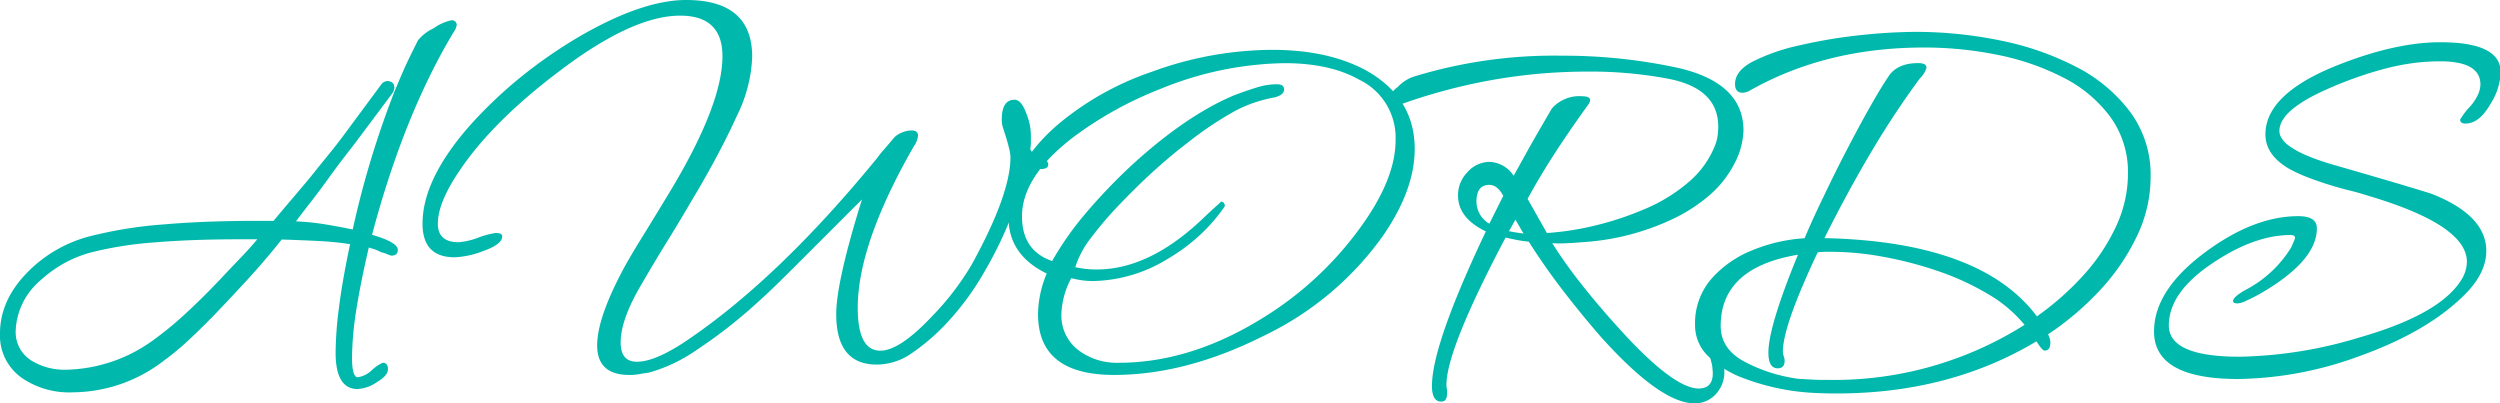 <svg xmlns="http://www.w3.org/2000/svg" viewBox="0 0 388.26 62.64"><defs><style>.cls-1{fill:#00b9ac;}</style></defs><g id="Layer_2" data-name="Layer 2"><g id="ヘッダー"><path class="cls-1" d="M11.34,60.93a13,13,0,0,1-7.83-2.16,8,8,0,0,1-3.51-7q0-5.22,4.41-9.63a20.94,20.94,0,0,1,9.36-5.4,66.08,66.08,0,0,1,11.7-1.89q7.2-.63,17-.54,2.52-3,4.14-4.9T49.41,26l2.3-2.83c.74-.93,1.6-2.06,2.56-3.38l5-6.75a1.24,1.24,0,0,1,.81-.45q1.17,0,1.17,1.08a3.76,3.76,0,0,1-.18.63l-5.58,7.47q-.54.72-1.8,2.34T51,27.72q-1.44,2-2.83,3.78c-.94,1.2-1.67,2.16-2.21,2.88a37,37,0,0,1,4.46.45c1.46.24,2.92.51,4.36.81a143.82,143.82,0,0,1,6.48-21.42c.42-1,.9-2.14,1.44-3.37S64,8.1,64.89,6.3a6.58,6.58,0,0,1,2.43-1.89,7.35,7.35,0,0,1,2.79-1.26.72.72,0,0,1,.81.81,2.48,2.48,0,0,1-.45,1q-7.74,12.87-12.69,31.5,4,1.17,4,2.34,0,.9-1,.9a3,3,0,0,1-.63-.22,5.36,5.36,0,0,0-1-.32A6.29,6.29,0,0,0,58,38.66a5.15,5.15,0,0,1-.72-.23c-.84,3.6-1.49,6.83-1.94,9.67a49.89,49.89,0,0,0-.67,7.43q0,3.06.9,3.06a4,4,0,0,0,2.16-1.08,6,6,0,0,1,1.71-1.17q.81,0,.81,1t-1.71,2a5.82,5.82,0,0,1-3,1.08q-3.42,0-3.42-5.67a57.78,57.78,0,0,1,.54-7.11q.54-4.23,1.71-9.72a46.13,46.13,0,0,0-4.9-.49c-1.78-.09-3.68-.17-5.72-.23q-1.35,1.71-3.06,3.69t-4,4.41q-3,3.24-5,5.22t-3.38,3.2c-.93.81-1.84,1.54-2.74,2.2A23.4,23.4,0,0,1,11.34,60.93Zm-1.08-3.51a23.78,23.78,0,0,0,13.41-4.5A51.75,51.75,0,0,0,28.49,49c1.82-1.65,3.79-3.59,5.89-5.81.78-.84,1.62-1.72,2.52-2.66s1.92-2,3.06-3.37H37.44q-7.74,0-13.59.5A56,56,0,0,0,14,39.24,18.68,18.68,0,0,0,9.76,41a19.39,19.39,0,0,0-3.55,2.61,10.78,10.78,0,0,0-3.78,7.92A5.22,5.22,0,0,0,5,56.07,9.83,9.83,0,0,0,10.26,57.42Z"/><path class="cls-1" d="M97.74,58.23q-5,0-5-4.59,0-4.32,4.23-12.15.45-.81,1.08-1.89c.42-.72,1.08-1.81,2-3.29s2.19-3.58,3.87-6.34q8.28-13.68,8.28-21.24,0-6.3-6.57-6.3-7.47,0-18.9,8.73Q76.59,18.81,71.46,26.37,68,31.41,68,34.74q0,2.88,3.24,2.88a11.45,11.45,0,0,0,3.06-.72,12.7,12.7,0,0,1,2.7-.72q1,0,1,.54,0,1.26-3.15,2.34a13.71,13.71,0,0,1-4.23.9q-5,0-5-5.22,0-7,7.56-15.48a69.5,69.5,0,0,1,7.42-7.06,74.5,74.5,0,0,1,9.23-6.44Q99.72,0,106.56,0q10.26,0,10.26,8.82a22.38,22.38,0,0,1-2.34,9.09q-1.26,2.79-3,6.08t-4.05,7.15q-1.89,3.24-3.87,6.44T99.72,44q-3.33,5.58-3.33,9.18,0,3,2.52,3,3.06,0,8.46-3.78,13.95-9.63,28.89-27.9a11.71,11.71,0,0,1,.9-1.13c.54-.62,1.14-1.33,1.8-2.11a4.18,4.18,0,0,1,2.61-1q1,0,1,.81a3.28,3.28,0,0,1-.63,1.62q-8.73,15.21-8.73,25.11,0,6.66,3.51,6.66,3,0,8-5.31a41.79,41.79,0,0,0,6.21-8.1q6-10.89,6-16.65a5.59,5.59,0,0,0-.18-1.21c-.12-.51-.27-1.07-.45-1.67s-.35-1.12-.5-1.57a4.41,4.41,0,0,1-.22-1.4q0-3.06,2-3.06,1.08,0,1.89,2.34a8.88,8.88,0,0,1,.63,3.24v1a8,8,0,0,1-.09,1.12,2.85,2.85,0,0,0,1.62,1.35q1.17.36,1.17,1t-1,.72a6,6,0,0,1-2.34-.54,62.91,62.91,0,0,1-2.56,8.28A60,60,0,0,1,153,42a42.39,42.39,0,0,1-5.49,7.65A32.85,32.85,0,0,1,141.39,55a9.52,9.52,0,0,1-5.22,1.62q-6.3,0-6.3-7.83,0-5,4-17.82l-10,10q-4.23,4.23-5.67,5.49a77.41,77.41,0,0,1-10.17,8,24.49,24.49,0,0,1-7.29,3.42c-.48.06-1,.14-1.49.23A8.47,8.47,0,0,1,97.74,58.23Z"/><path class="cls-1" d="M173,58.23q-11.79,0-11.79-9.45a16.79,16.79,0,0,1,1.35-6.3q-5.94-2.88-5.94-8.73,0-7.74,7.56-14.31a45.18,45.18,0,0,1,14.67-8.28,54.74,54.74,0,0,1,18.72-3.42q8.73,0,14.67,3.24,7.47,4.23,7.47,12.15,0,6.39-5,13.59a48.18,48.18,0,0,1-18.36,15.39Q184.23,58.23,173,58.23Zm.72-1.89q10.8,0,21.6-6.48a52.87,52.87,0,0,0,16.56-15.39q4.86-7,4.86-12.69A10,10,0,0,0,211,12.33q-4.5-2.52-11.52-2.52a52.61,52.61,0,0,0-19.26,4,57.67,57.67,0,0,0-13.5,7.47q-8,6.12-8,12.33,0,5.31,4.68,6.93a48.11,48.11,0,0,1,5.26-7.47,87.14,87.14,0,0,1,7.16-7.47q8.37-7.65,15.84-10.8c1.26-.48,2.43-.88,3.51-1.21a10.25,10.25,0,0,1,3-.5h.18q1.08,0,1.08.81T198,15.12a21.09,21.09,0,0,0-6.12,2.07,54.41,54.41,0,0,0-7.47,5q-2.25,1.71-4.73,3.92t-5.08,4.9a57.46,57.46,0,0,0-5.31,6.12A14.19,14.19,0,0,0,167,41.49a14.53,14.53,0,0,0,3.33.36q8,0,16.11-7.56,1.8-1.71,2.52-2.34t.63-.63q.63,0,.63.72a27.28,27.28,0,0,1-4.1,4.68,29.51,29.51,0,0,1-4.81,3.51,22.87,22.87,0,0,1-11.61,3.42,12.68,12.68,0,0,1-1.76-.13c-.57-.09-1.09-.2-1.57-.32a12.65,12.65,0,0,0-1.53,5.58,6.75,6.75,0,0,0,2.61,5.58A9.88,9.88,0,0,0,173.7,56.34Z"/><path class="cls-1" d="M263.16,62.64q-5.22,0-14.4-10.17-3.06-3.51-5.94-7.24t-5.4-7.7a17.9,17.9,0,0,1-1.89-.27l-1.71-.36q-9.18,17.37-9.18,22.86a2.34,2.34,0,0,0,.09.72v.63q0,1.26-.9,1.26-1.44,0-1.44-2.43,0-6.39,8.37-24-4.32-2.07-4.32-5.58a5.08,5.08,0,0,1,1.44-3.6,4.62,4.62,0,0,1,3.42-1.62,4.67,4.67,0,0,1,3.78,2.16l2.47-4.46c1-1.76,2.15-3.76,3.47-6a5.66,5.66,0,0,1,4.68-1.89q1.26,0,1.26.63a1.57,1.57,0,0,1-.27.63q-2.61,3.6-5,7.25t-4.45,7.42l3,5.31a44.32,44.32,0,0,0,7.87-1.26,47.76,47.76,0,0,0,7.25-2.43A25.63,25.63,0,0,0,262.57,28a14.35,14.35,0,0,0,3.83-5.54,6.33,6.33,0,0,0,.36-1.44,10.92,10.92,0,0,0,.09-1.35q0-6-7.92-7.47a64.69,64.69,0,0,0-12.42-1.08,84.42,84.42,0,0,0-14.81,1.31,87.56,87.56,0,0,0-14.53,3.91l-.59.14a2,2,0,0,1-.4,0q-.63,0-.63-.54a3.62,3.62,0,0,1,1.53-2.43,6,6,0,0,1,2.52-1.62,74.16,74.16,0,0,1,23-3.24,84,84,0,0,1,18,1.89q10.17,2.34,10.17,9.72a11.68,11.68,0,0,1-1.26,4.86,16.4,16.4,0,0,1-4.1,5.27,25.43,25.43,0,0,1-6.25,3.91,38.2,38.2,0,0,1-13.68,3.33c-.6.06-1.32.11-2.16.14a17.92,17.92,0,0,1-2.25,0,72.37,72.37,0,0,0,4.41,6.21q2.61,3.33,5.94,7,8.46,9.36,12.42,9.36Q266,60.3,266,58a6.91,6.91,0,0,0-.05-.76c0-.27-.07-.56-.13-.86a6.33,6.33,0,0,1-.27-1.35q0-.81.72-.81,1.53,0,1.53,3.6a5,5,0,0,1-1.35,3.42A4.38,4.38,0,0,1,263.16,62.64ZM231.3,34.74l2.16-4.32q-.9-1.71-2.16-1.71-2,0-2,2.61A4,4,0,0,0,231.3,34.74Zm5.31,1.53-1.26-2.16-1,1.8,1,.18Z"/><path class="cls-1" d="M285.21,61.11q-1.71,0-3.51-.09t-3.6-.36a36.67,36.67,0,0,1-7.34-1.93,15.59,15.59,0,0,1-5.44-3.38,6.65,6.65,0,0,1-2.07-4.86,10.52,10.52,0,0,1,2.47-7.11,16.65,16.65,0,0,1,6.39-4.5A25.42,25.42,0,0,1,280.26,37q1.26-3,3-6.57c1.14-2.4,2.34-4.82,3.6-7.24s2.46-4.65,3.6-6.66,2.1-3.59,2.88-4.73q1.35-2,4.59-2,1.26,0,1.26.72a3.57,3.57,0,0,1-1,1.62,134.85,134.85,0,0,0-7.56,11.43q-3.69,6.21-7.29,13.41,24.3.54,33,12.15a43.54,43.54,0,0,0,7.15-6.3,30.17,30.17,0,0,0,5.09-7.56A19.39,19.39,0,0,0,330.48,27a14.55,14.55,0,0,0-2.75-8.86A20.73,20.73,0,0,0,320.35,12a39,39,0,0,0-10.26-3.51A57.41,57.41,0,0,0,298.8,7.38q-15.21,0-27,6.66a2.38,2.38,0,0,1-1.17.36q-1.17,0-1.17-1.35,0-2.07,2.79-3.51A30.35,30.35,0,0,1,279.67,7,78.08,78.08,0,0,1,289,5.45a83.87,83.87,0,0,1,8.42-.5A65.3,65.3,0,0,1,310.72,6.3a44.5,44.5,0,0,1,11.75,4.1,24.34,24.34,0,0,1,8.37,7A16.4,16.4,0,0,1,334,27.45a21.26,21.26,0,0,1-2.21,9.4,33.37,33.37,0,0,1-5.8,8.38,45.5,45.5,0,0,1-7.92,6.7,2.9,2.9,0,0,1,.36,1.26q0,1.26-.9,1.26-.36,0-1.26-1.44Q302.76,61.11,285.21,61.11ZM284,59a55.37,55.37,0,0,0,30.42-8.55,20.88,20.88,0,0,0-5.72-4.81,41,41,0,0,0-7.78-3.56,58.56,58.56,0,0,0-8.46-2.2,44.24,44.24,0,0,0-7.83-.77h-1.17a8.31,8.31,0,0,0-1.17.09q-5.4,11.43-5.4,15.39a2,2,0,0,0,.13.72,2,2,0,0,1,.14.72q0,1.17-1.08,1.17-1.44,0-1.44-2.43,0-4.05,4.59-15.21-12,2-12,11.07,0,3.51,3.6,5.49a25,25,0,0,0,8.37,2.7c.84.06,1.65.1,2.43.14S283.17,59,284,59Z"/><path class="cls-1" d="M347.58,58.86q-13.05,0-13.05-7.38,0-6.48,8.1-12.42,7.47-5.49,14.31-5.49,2.88,0,2.88,1.89,0,5.13-9,10.26c-.78.42-1.46.77-2,1a3.56,3.56,0,0,1-1.3.4q-.72,0-.72-.36,0-.63,1.89-1.71a18.15,18.15,0,0,0,7.11-6.57c.12-.24.25-.54.4-.9a3.41,3.41,0,0,0,.23-.63q0-.45-.72-.45-5.49,0-11.88,4.23-7,4.59-7,9.81,0,4.86,11,4.86a67.6,67.6,0,0,0,18.63-3q12.24-3.51,15.66-8.73a5.47,5.47,0,0,0,1-3q0-5.67-15-10.17-2-.63-3.15-.9t-3.24-.9c-1.5-.48-2.73-.91-3.69-1.3a24,24,0,0,1-2.43-1.13q-3.78-2.16-3.78-5.4,0-6.21,10.89-10.62,9.18-3.69,16.29-3.69,9.36,0,9.36,4.68a9.79,9.79,0,0,1-1.62,4.95q-1.71,3-3.87,3-.81,0-.81-.63a11.47,11.47,0,0,1,1.53-2,7.54,7.54,0,0,0,1.3-2,4.06,4.06,0,0,0,.32-1.44q0-3.6-6.3-3.6a35.27,35.27,0,0,0-3.69.22,37.43,37.43,0,0,0-4.23.77A59.16,59.16,0,0,0,361.08,14Q354,17.19,354,20.34q0,2.79,8.28,5.22,7.2,2.07,11.11,3.24c2.61.78,4.07,1.23,4.37,1.35q8.37,3.33,8.37,8.82,0,3.69-3.87,7.29-5.76,5.49-16.2,9.18A56.17,56.17,0,0,1,347.58,58.86Z"/></g></g></svg>